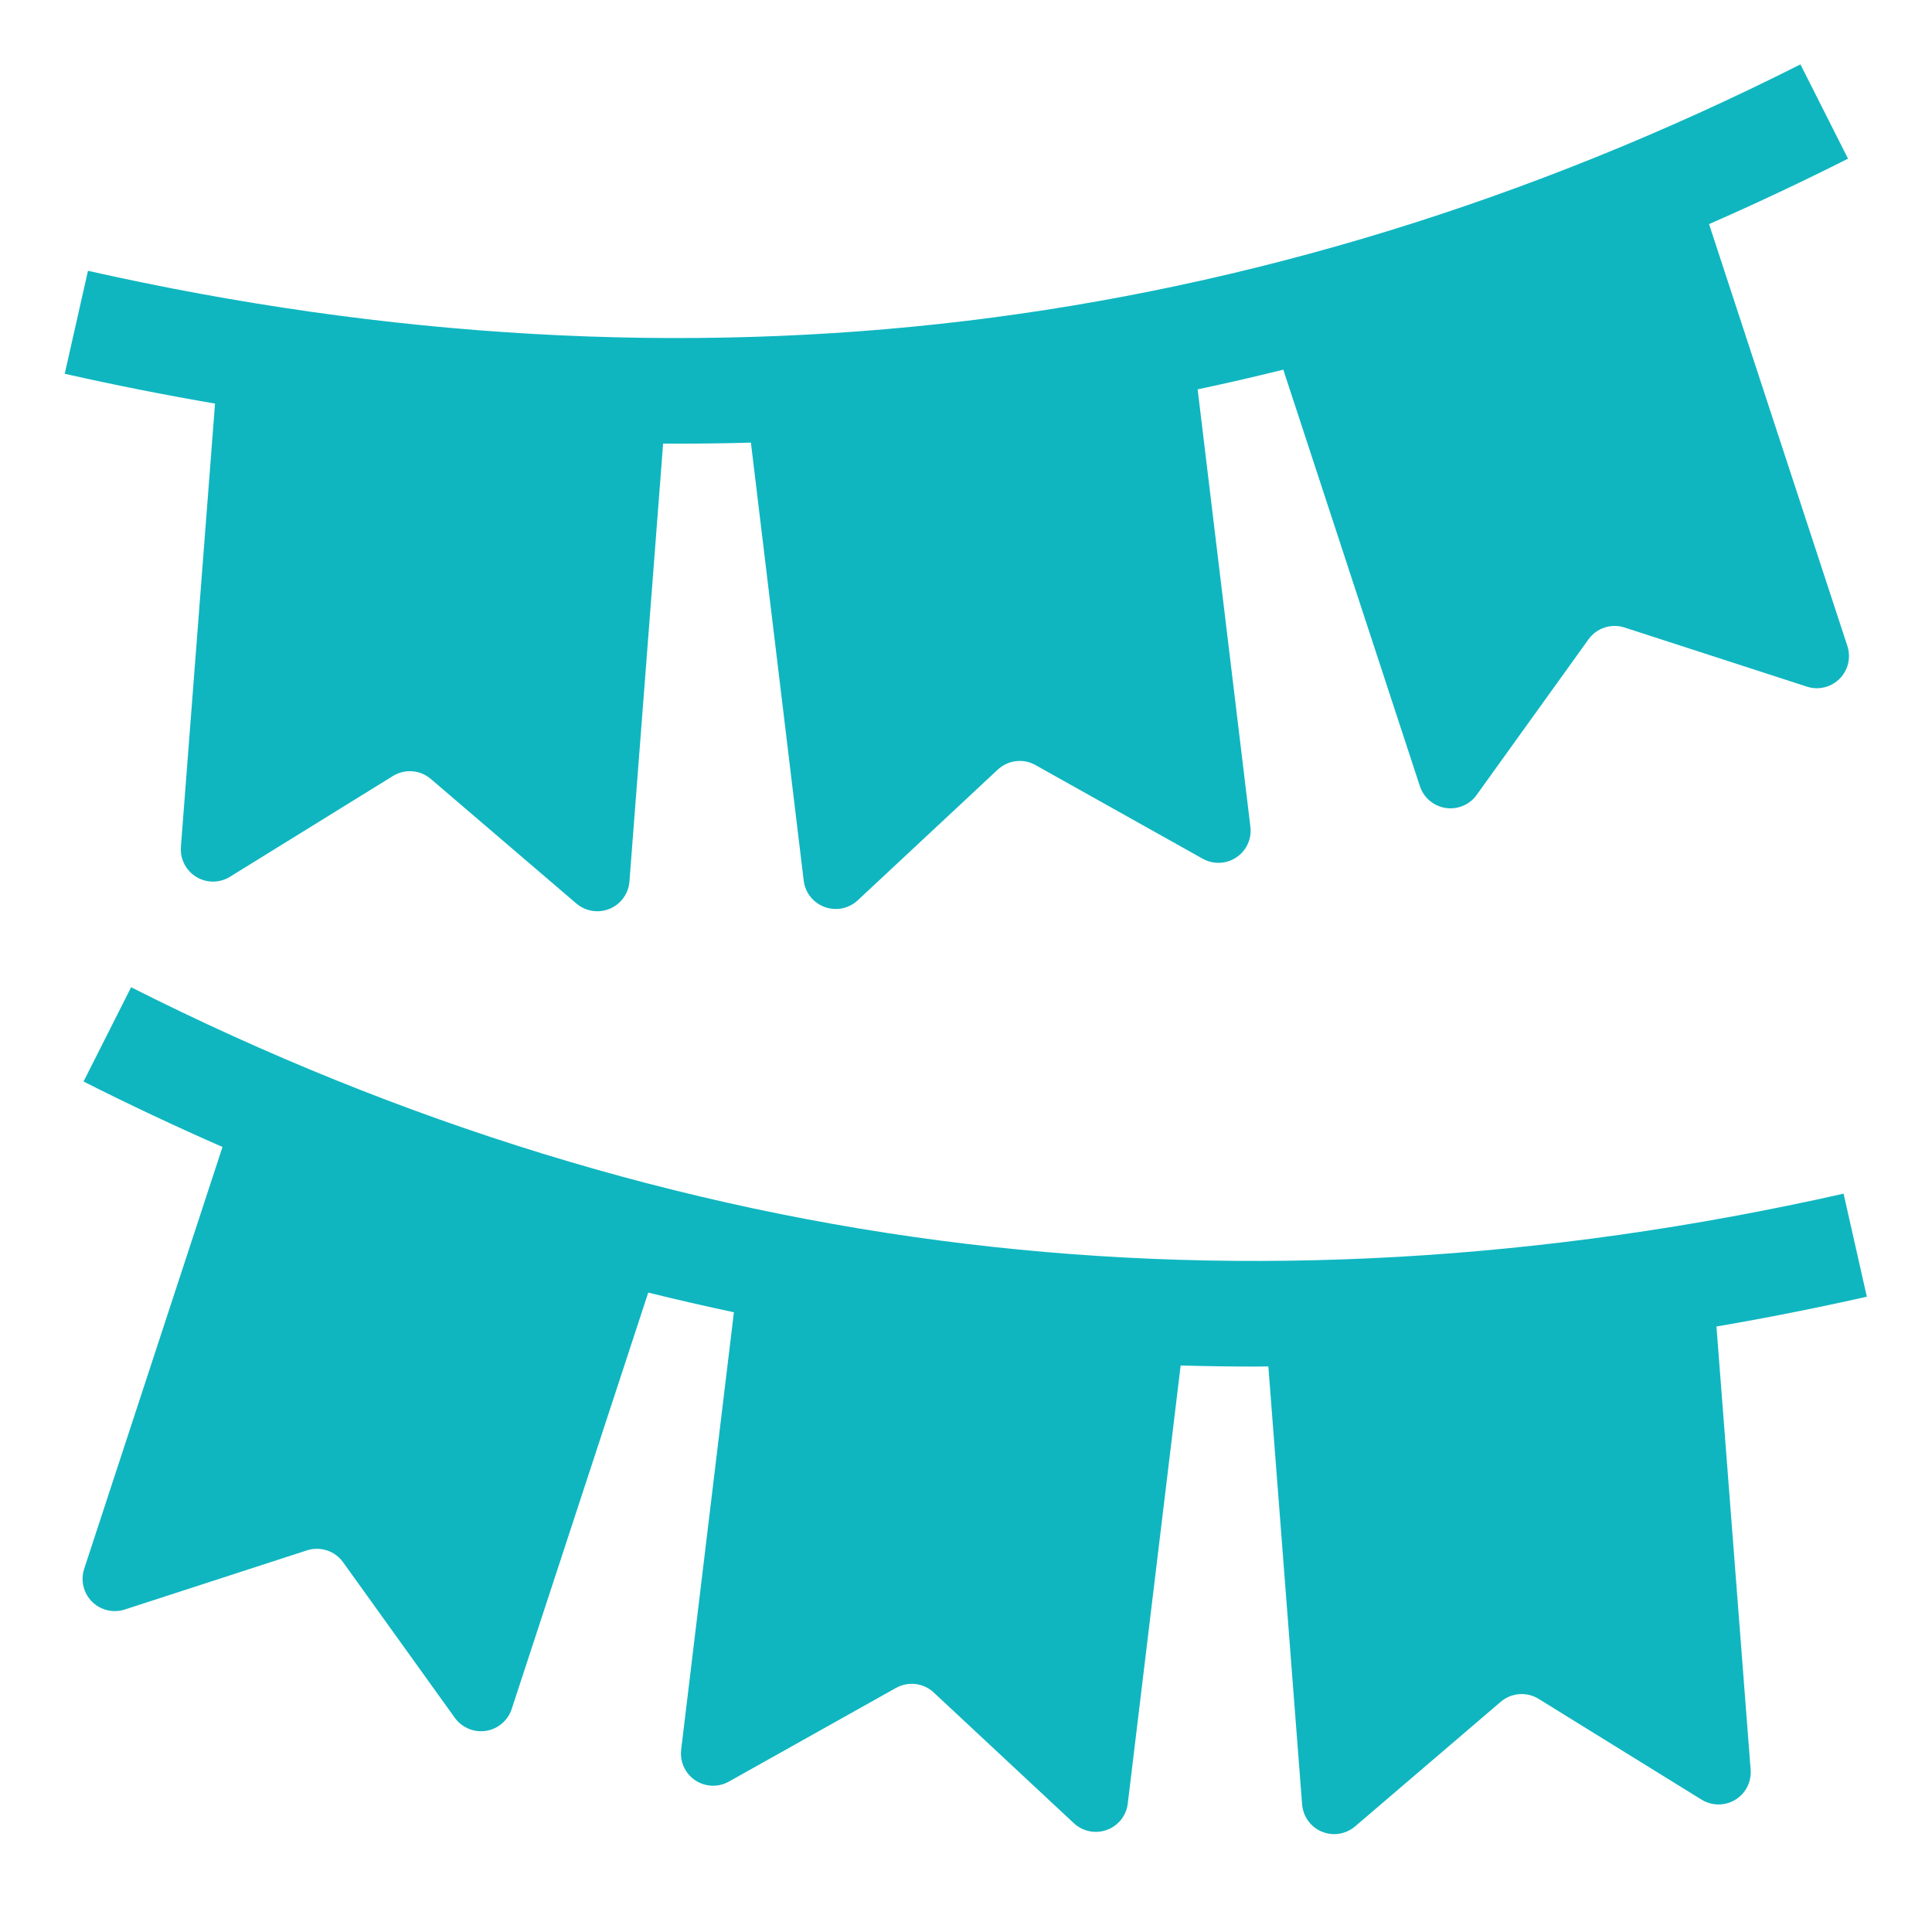 <?xml version="1.0" encoding="UTF-8"?>
<svg width="30px" height="30px" viewBox="0 0 30 30" version="1.1" xmlns="http://www.w3.org/2000/svg" xmlns:xlink="http://www.w3.org/1999/xlink">
    <title>Pro/Decorations</title>
    <g id="Pro/Decorations" stroke="none" stroke-width="1" fill="none" fill-rule="evenodd">
        <path d="M2.036,15.33 C6.223,17.443 10.582,18.783 14.993,19.313 C19.399,19.844 23.986,19.582 28.627,18.535 L28.627,18.535 L28.988,20.135 C28.208,20.311 27.43,20.465 26.653,20.598 L26.653,20.598 L27.184,27.482 C27.192,27.587 27.166,27.693 27.111,27.783 C26.965,28.018 26.657,28.09 26.422,27.945 L26.422,27.945 L23.892,26.38 C23.707,26.266 23.469,26.284 23.304,26.425 L23.304,26.425 L21.042,28.36 C20.962,28.429 20.861,28.47 20.756,28.479 C20.48,28.5 20.24,28.294 20.219,28.018 L20.219,28.018 L19.695,21.218 C19.623,21.219 19.551,21.22 19.48,21.22 C19.096,21.22 18.714,21.214 18.333,21.203 L18.333,21.203 L17.512,28.005 C17.5,28.11 17.454,28.209 17.382,28.286 C17.193,28.488 16.877,28.499 16.675,28.311 L16.675,28.311 L14.499,26.281 C14.34,26.132 14.103,26.104 13.913,26.21 L13.913,26.21 L11.317,27.665 C11.225,27.717 11.118,27.738 11.013,27.725 C10.739,27.692 10.544,27.443 10.577,27.169 L10.577,27.169 L11.396,20.377 C10.951,20.282 10.508,20.181 10.066,20.071 L10.066,20.071 L7.945,26.539 C7.912,26.639 7.847,26.727 7.761,26.789 C7.537,26.95 7.225,26.899 7.063,26.675 L7.063,26.675 L5.327,24.258 C5.2,24.081 4.973,24.007 4.766,24.074 L4.766,24.074 L1.936,24.993 C1.835,25.026 1.727,25.025 1.626,24.992 C1.364,24.906 1.221,24.624 1.307,24.361 L1.307,24.361 L3.455,17.81 C2.731,17.493 2.012,17.155 1.297,16.794 L1.297,16.794 Z M27.957,1 L28.696,2.464 C27.981,2.824 27.262,3.163 26.538,3.48 L26.538,3.48 L28.686,10.031 C28.719,10.132 28.719,10.24 28.687,10.341 C28.601,10.604 28.319,10.748 28.057,10.662 L28.057,10.662 L25.226,9.744 C25.019,9.677 24.793,9.751 24.666,9.928 L24.666,9.928 L22.929,12.344 C22.868,12.43 22.78,12.494 22.679,12.527 C22.417,12.613 22.134,12.47 22.048,12.208 L22.048,12.208 L19.927,5.74 C19.485,5.85 19.041,5.952 18.597,6.046 L18.597,6.046 L19.416,12.838 C19.429,12.944 19.408,13.05 19.356,13.143 C19.221,13.384 18.916,13.469 18.675,13.334 L18.675,13.334 L16.079,11.88 C15.89,11.773 15.653,11.802 15.494,11.95 L15.494,11.95 L13.318,13.981 C13.24,14.053 13.142,14.099 13.037,14.111 C12.763,14.144 12.513,13.949 12.48,13.675 L12.48,13.675 L11.66,6.873 C11.279,6.884 10.896,6.889 10.513,6.889 C10.441,6.889 10.369,6.888 10.297,6.888 L10.297,6.888 L9.774,13.688 C9.766,13.794 9.724,13.894 9.655,13.975 C9.476,14.185 9.16,14.209 8.95,14.03 L8.95,14.03 L6.689,12.095 C6.524,11.954 6.286,11.935 6.101,12.05 L6.101,12.05 L3.57,13.615 C3.48,13.671 3.375,13.696 3.269,13.688 C2.994,13.667 2.788,13.426 2.809,13.151 L2.809,13.151 L3.339,6.267 C2.563,6.134 1.785,5.98 1.005,5.804 L1.005,5.804 L1.366,4.205 C6.007,5.251 10.594,5.513 15,4.983 C19.411,4.452 23.77,3.112 27.957,1 L27.957,1 Z" id="Combined-Shape" fill="#0FB6C0"></path>
    </g>
</svg>